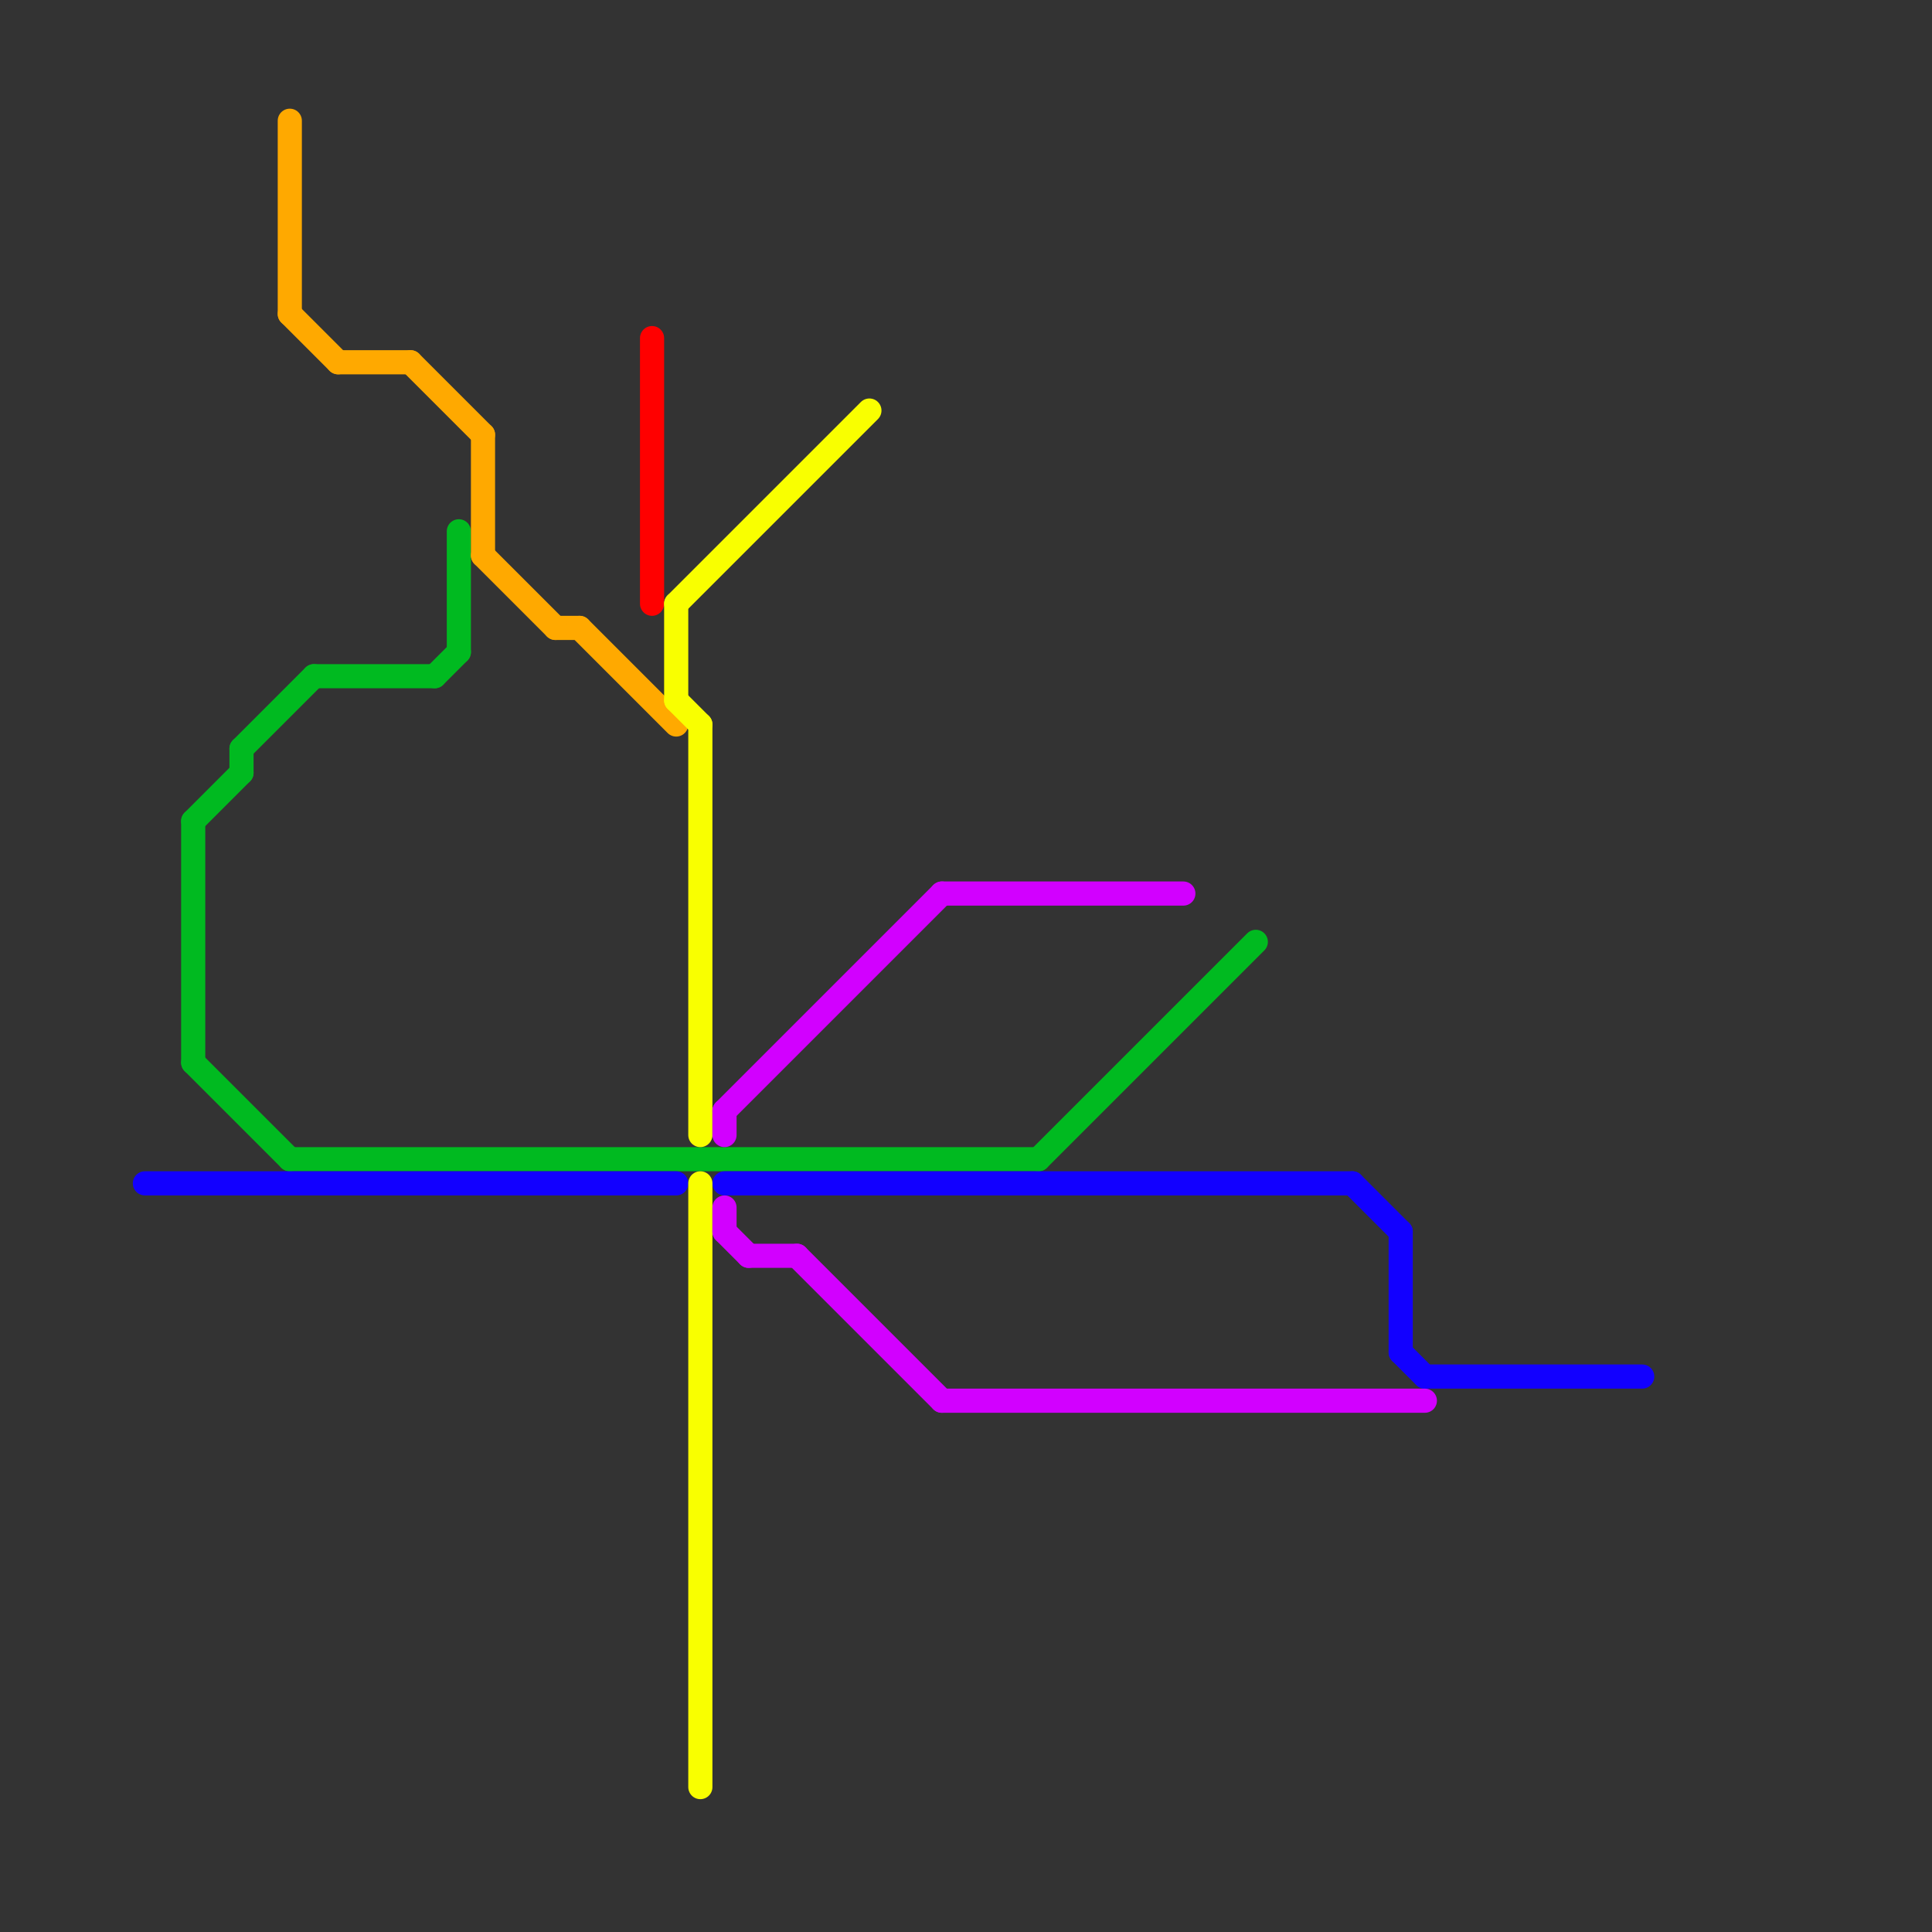 
<svg version="1.1" xmlns="http://www.w3.org/2000/svg" viewBox="0 0 80 80">
<rect x="0" y="0" width="80" height="80" fill="#333333" stroke="none"/>
<style>text { font: 1px Helvetica; font-weight: 600; white-space: pre; dominant-baseline: central; } line { stroke-width: 1; fill: none; stroke-linecap: round; stroke-linejoin: round; } .c0 { stroke: #00ba20 } .c1 { stroke: #1200ff } .c2 { stroke: #ffa900 } .c3 { stroke: #ff0000 } .c4 { stroke: #f9ff00 } .c5 { stroke: #d200ff }</style><defs><g id="wm-xf"><circle r="1.2" fill="#000"/><circle r="0.9" fill="#fff"/><circle r="0.6" fill="#000"/><circle r="0.3" fill="#fff"/></g><g id="wm"><circle r="0.6" fill="#000"/><circle r="0.3" fill="#fff"/></g></defs><line class="c0" x1="10" y1="31" x2="13" y2="28"/><line class="c0" x1="8" y1="34" x2="8" y2="44"/><line class="c0" x1="19" y1="22" x2="19" y2="27"/><line class="c0" x1="18" y1="28" x2="19" y2="27"/><line class="c0" x1="43" y1="48" x2="52" y2="39"/><line class="c0" x1="13" y1="28" x2="18" y2="28"/><line class="c0" x1="8" y1="44" x2="12" y2="48"/><line class="c0" x1="10" y1="31" x2="10" y2="32"/><line class="c0" x1="12" y1="48" x2="43" y2="48"/><line class="c0" x1="8" y1="34" x2="10" y2="32"/><line class="c1" x1="6" y1="49" x2="28" y2="49"/><line class="c1" x1="58" y1="51" x2="58" y2="56"/><line class="c1" x1="30" y1="49" x2="56" y2="49"/><line class="c1" x1="56" y1="49" x2="58" y2="51"/><line class="c1" x1="58" y1="56" x2="59" y2="57"/><line class="c1" x1="59" y1="57" x2="68" y2="57"/><line class="c2" x1="14" y1="15" x2="17" y2="15"/><line class="c2" x1="17" y1="15" x2="20" y2="18"/><line class="c2" x1="12" y1="13" x2="14" y2="15"/><line class="c2" x1="24" y1="26" x2="28" y2="30"/><line class="c2" x1="23" y1="26" x2="24" y2="26"/><line class="c2" x1="20" y1="23" x2="23" y2="26"/><line class="c2" x1="12" y1="5" x2="12" y2="13"/><line class="c2" x1="20" y1="18" x2="20" y2="23"/><line class="c3" x1="27" y1="14" x2="27" y2="25"/><line class="c4" x1="28" y1="25" x2="36" y2="17"/><line class="c4" x1="28" y1="29" x2="29" y2="30"/><line class="c4" x1="29" y1="30" x2="29" y2="47"/><line class="c4" x1="28" y1="25" x2="28" y2="29"/><line class="c4" x1="29" y1="49" x2="29" y2="74"/><line class="c5" x1="39" y1="37" x2="49" y2="37"/><line class="c5" x1="31" y1="52" x2="33" y2="52"/><line class="c5" x1="30" y1="51" x2="31" y2="52"/><line class="c5" x1="30" y1="50" x2="30" y2="51"/><line class="c5" x1="39" y1="58" x2="59" y2="58"/><line class="c5" x1="30" y1="46" x2="30" y2="47"/><line class="c5" x1="33" y1="52" x2="39" y2="58"/><line class="c5" x1="30" y1="46" x2="39" y2="37"/>
</svg>
